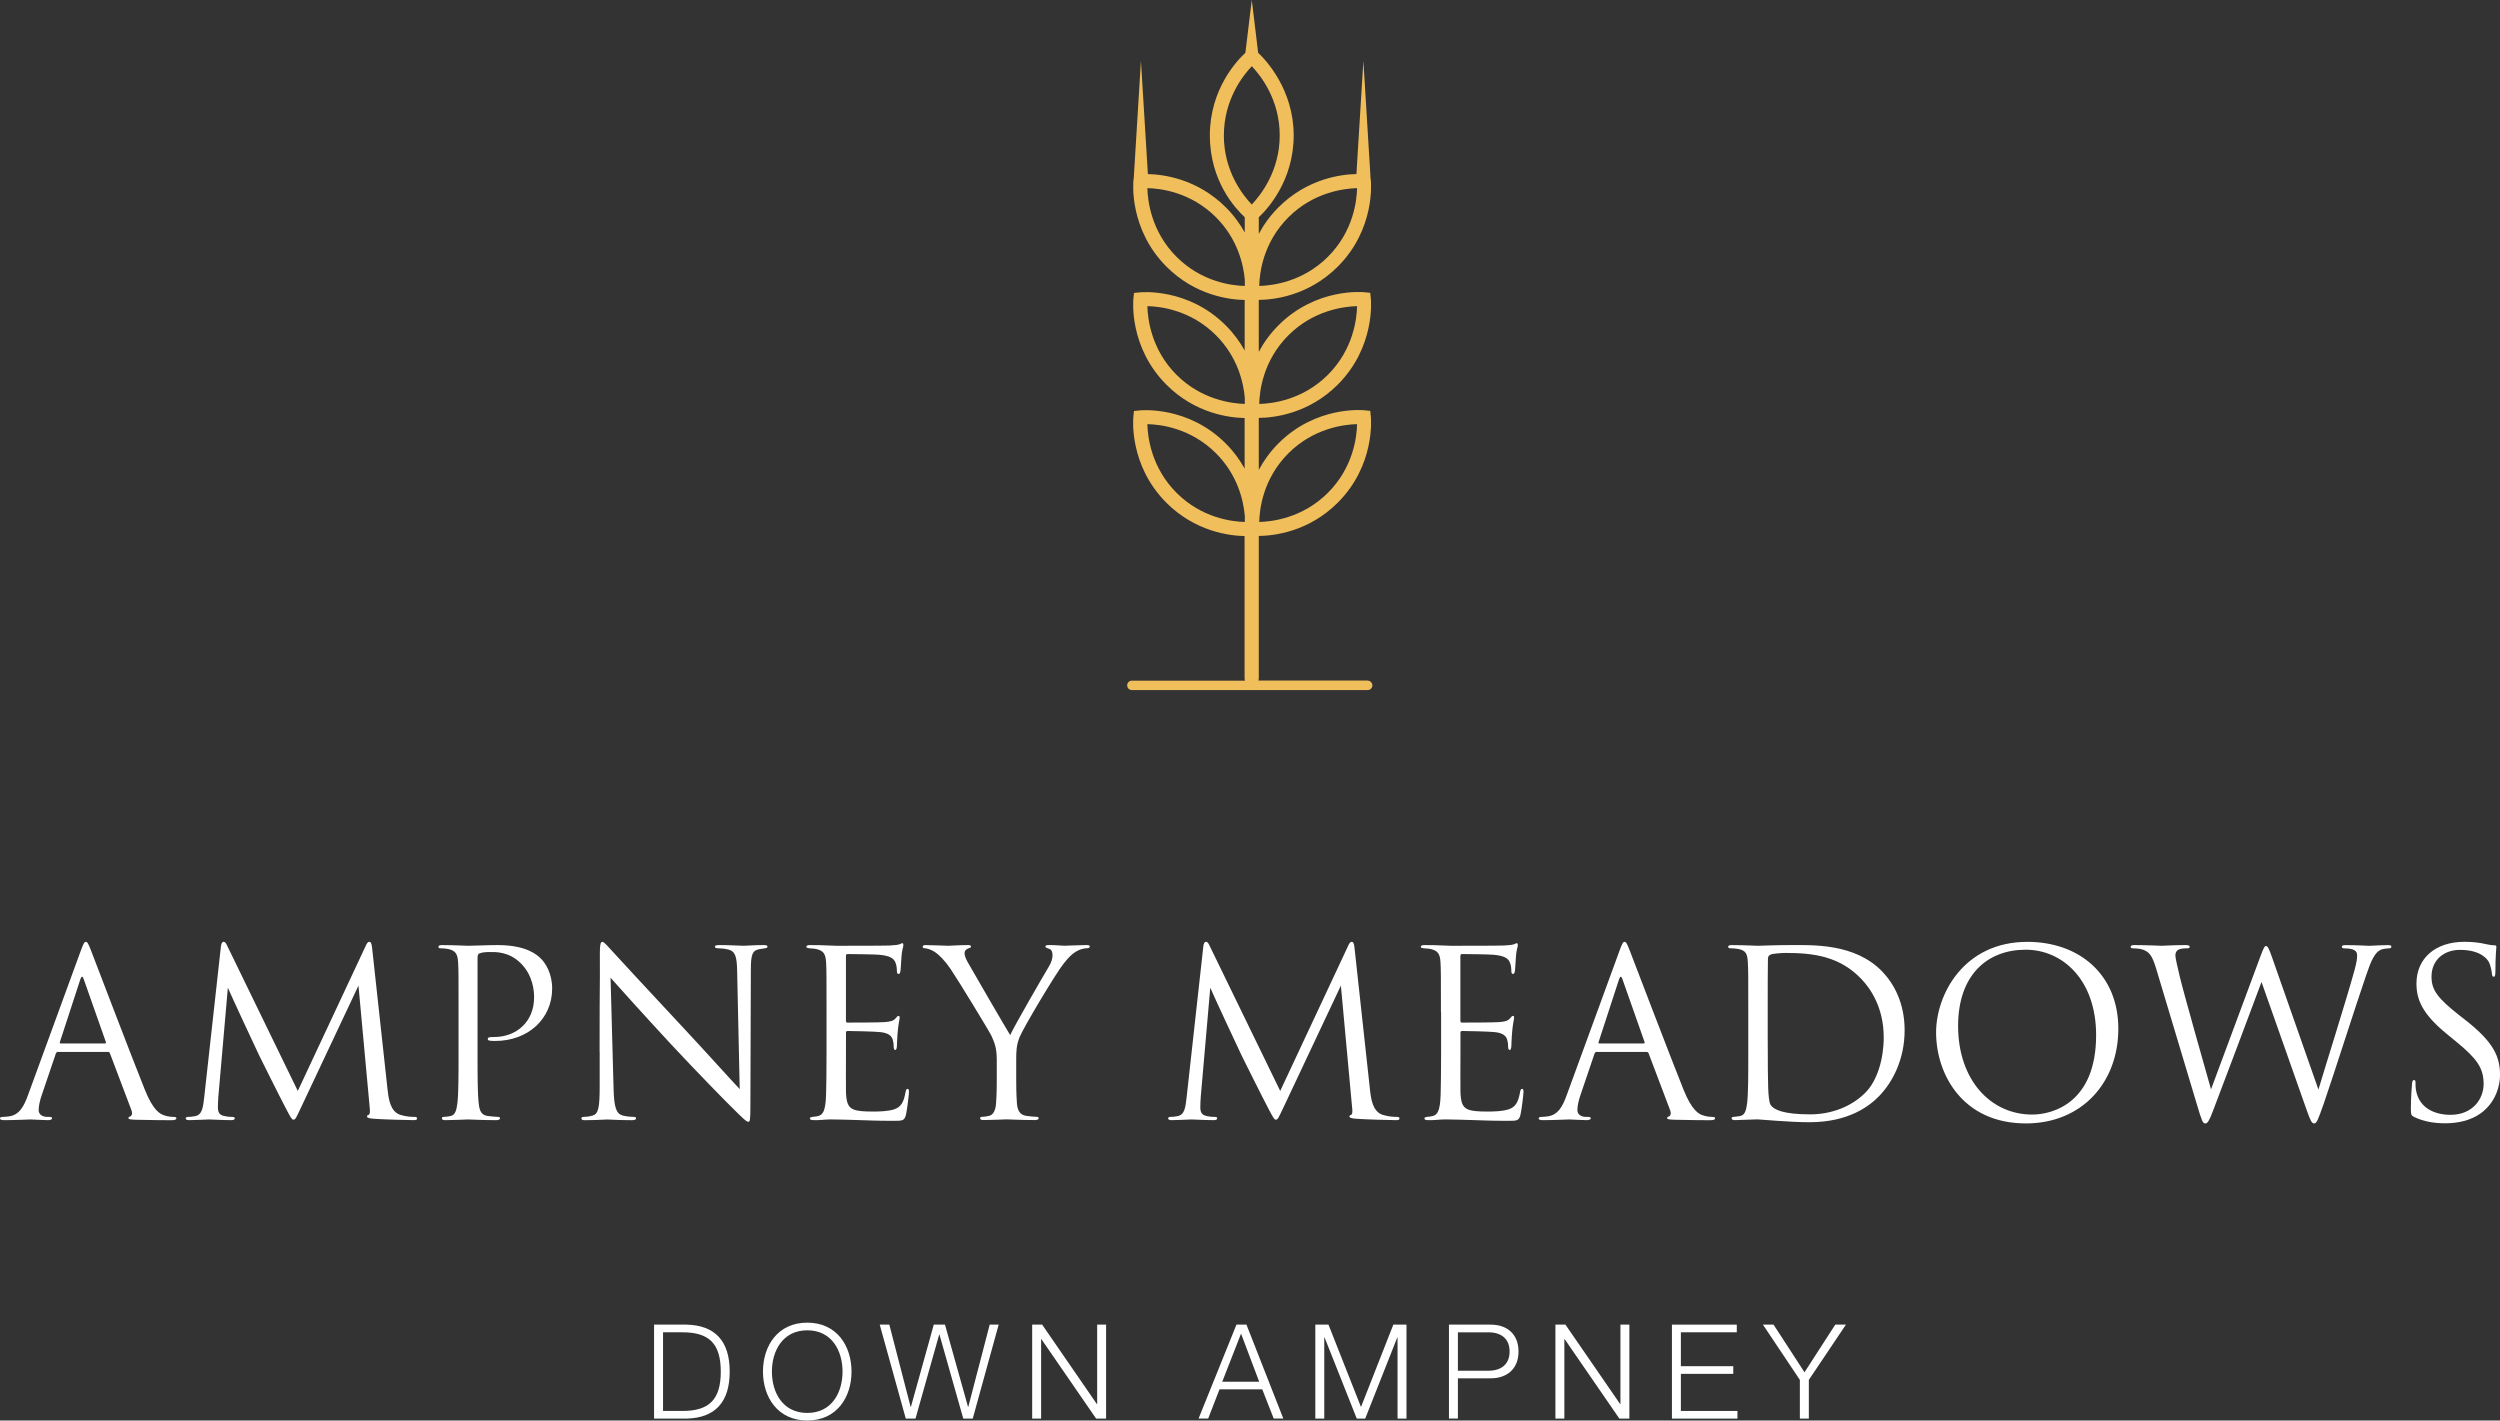 <?xml version="1.0" encoding="UTF-8"?>
<svg id="Layer_2" data-name="Layer 2" xmlns="http://www.w3.org/2000/svg" viewBox="0 0 604.45 343.46">
  <rect x="0" y="0" width="604.45" height="343.46" fill="#333333" stroke="none"/>
  <defs>
    <style>
      .cls-1 {
        fill: #f0be5b;
      }

      .cls-2 {
        fill: #fff;
      }
    </style>
  </defs>
  <g id="text">
    <g>
      <g>
        <path class="cls-2" d="M25.36,252.29c.28,0,.28-.17.22-.39l-5.32-15.11c-.28-.84-.56-.84-.84,0l-4.93,15.11c-.11.28,0,.39.17.39h10.69ZM14.05,254.31c-.28,0-.45.17-.56.45l-3.36,9.91c-.5,1.4-.78,2.74-.78,3.75,0,1.12,1.06,1.62,2.01,1.62h.5c.56,0,.73.11.73.34,0,.34-.5.45-1.01.45-1.34,0-3.58-.17-4.2-.17s-3.69.17-6.33.17c-.73,0-1.06-.11-1.06-.45,0-.22.28-.34.78-.34.39,0,.89-.06,1.34-.11,2.58-.33,3.69-2.46,4.7-5.26l12.71-34.77c.67-1.85.89-2.18,1.23-2.18s.56.28,1.23,2.02c.84,2.13,9.63,25.25,13.05,33.76,2.01,4.98,3.64,5.88,4.82,6.21.84.28,1.73.34,2.18.34.34,0,.62.06.62.34,0,.34-.5.45-1.12.45-.84,0-4.93,0-8.79-.11-1.06-.06-1.68-.06-1.68-.39,0-.23.17-.34.39-.39.34-.11.67-.62.34-1.51l-5.21-13.77c-.11-.22-.22-.34-.5-.34h-12.04Z"/>
        <path class="cls-2" d="M93.73,263.6c.22,2.02.62,5.15,3.02,5.94,1.62.5,2.91.5,3.47.5.28,0,.62.06.62.34,0,.34-.17.45-.84.45-1.23,0-7.61-.17-9.69-.34-1.29-.11-1.57-.28-1.57-.56,0-.22.11-.28.39-.39.39-.17.34-1.01.23-2.02l-2.69-29.22-13.88,29.45c-1.17,2.46-1.34,2.97-1.85,2.97-.39,0-.67-.56-1.74-2.57-1.46-2.74-6.27-12.43-6.55-12.99-.5-1.01-6.94-14.84-7.56-16.35l-2.3,26.37c-.05.9-.11,1.68-.11,2.63,0,1.4.67,1.85,1.51,2.01.95.23,1.68.23,2.01.23s.56.11.56.28c0,.39-.28.5-.84.5-2.07,0-4.93-.17-5.37-.17-.5,0-3.19.17-4.7.17-.56,0-.95-.06-.95-.45,0-.22.28-.34.56-.34.45,0,.84,0,1.68-.17,1.85-.33,1.96-2.35,2.24-4.65l4.03-36.39c.06-.62.28-1.12.62-1.12s.56.23.84.84l17.13,35.22,16.46-35.16c.23-.5.45-.89.84-.89s.56.45.67,1.51l3.75,34.38Z"/>
        <path class="cls-2" d="M110.87,244.73c0-8.73,0-10.3-.11-12.09-.11-1.9-.56-2.8-2.41-3.19-.45-.11-1.4-.17-1.9-.17-.22,0-.45-.11-.45-.33,0-.34.28-.45.9-.45,2.52,0,5.88.17,6.33.17,1.23,0,4.48-.17,7.06-.17,7,0,9.52,2.35,10.41,3.19,1.23,1.18,2.8,3.7,2.8,7.34,0,7.28-5.82,12.65-13.77,12.65-.28,0-.9,0-1.18-.06-.28,0-.62-.11-.62-.39,0-.45.34-.5,1.51-.5,5.43,0,9.69-3.69,9.69-9.58,0-1.4-.17-5.15-3.14-8.17-2.97-3.03-6.38-2.8-7.67-2.8-.95,0-1.9.11-2.41.34-.34.11-.45.5-.45,1.06v23.01c0,5.38,0,9.8.28,12.15.17,1.62.5,2.86,2.18,3.08.78.11,2.02.22,2.52.22.34,0,.45.17.45.34,0,.28-.28.45-.9.45-3.08,0-6.6-.17-6.88-.17-.17,0-3.69.17-5.37.17-.62,0-.9-.11-.9-.45,0-.17.11-.34.45-.34.5,0,1.18-.11,1.68-.22,1.12-.22,1.4-1.46,1.62-3.08.28-2.35.28-6.77.28-12.15v-9.85Z"/>
        <path class="cls-2" d="M144.97,254.31c0-20.21.11-12.93.06-23.79,0-2.18.17-2.8.62-2.8s1.4,1.23,1.96,1.79c.84.95,9.18,9.97,17.8,19.2,5.54,5.93,11.65,12.76,13.44,14.61l-.62-28.44c-.06-3.64-.45-4.87-2.18-5.32-1.01-.23-1.9-.28-2.41-.28-.62,0-.78-.17-.78-.39,0-.34.45-.39,1.12-.39,2.52,0,5.21.17,5.82.17s2.46-.17,4.76-.17c.62,0,1.01.06,1.01.39,0,.22-.22.33-.62.39-.45.06-.78.11-1.45.23-1.57.34-1.96,1.17-1.96,5.04l-.11,32.7c0,3.69-.11,3.97-.5,3.97-.45,0-1.12-.62-4.09-3.58-.62-.56-8.68-8.79-14.61-15.17-6.49-7-12.82-14.05-14.61-16.07l.73,26.82c.11,4.59.67,6.05,2.18,6.49,1.06.28,2.29.34,2.8.34.28,0,.45.11.45.34,0,.34-.34.45-1.01.45-3.19,0-5.43-.17-5.93-.17s-2.86.17-5.38.17c-.56,0-.89-.06-.89-.45,0-.22.17-.34.45-.34.45,0,1.46-.06,2.29-.34,1.4-.39,1.68-2.02,1.68-7.11v-8.29Z"/>
        <path class="cls-2" d="M199.84,244.73c0-8.73,0-10.3-.11-12.09-.11-1.9-.56-2.8-2.41-3.19-.39-.11-1.12-.11-1.63-.17-.39-.06-.73-.11-.73-.33,0-.34.28-.45.9-.45,1.29,0,2.8,0,6.33.17.39,0,11.53,0,12.82-.06,1.23-.05,2.24-.17,2.57-.34.34-.17.45-.22.62-.22s.22.22.22.5c0,.39-.34,1.06-.45,2.63-.06.84-.11,1.9-.22,3.36-.06.56-.22.95-.45.95-.34,0-.45-.28-.45-.73,0-.73-.11-1.4-.28-1.85-.39-1.29-1.57-1.85-4.03-2.07-.95-.11-7.05-.17-7.67-.17-.22,0-.34.17-.34.56v15.45c0,.39.06.56.34.56.73,0,7.61,0,8.9-.11,1.51-.11,2.24-.28,2.8-.95.28-.34.45-.56.67-.56.17,0,.28.11.28.45s-.28,1.29-.45,3.14c-.17,1.74-.17,3.02-.22,3.81-.06.56-.17.84-.39.84-.33,0-.39-.45-.39-.89,0-.5-.06-1.06-.22-1.57-.23-.84-.9-1.62-2.91-1.85-1.51-.17-7.06-.28-8.01-.28-.28,0-.39.17-.39.39v4.93c0,1.9-.05,8.4,0,9.57.11,2.3.45,3.53,1.85,4.09.95.39,2.46.5,4.65.5,1.68,0,3.53-.06,5.04-.5,1.79-.56,2.41-1.73,2.85-4.14.11-.62.23-.84.5-.84.34,0,.34.45.34.84,0,.45-.45,4.25-.73,5.43-.39,1.45-.84,1.45-3.02,1.45-4.14,0-5.99-.11-8.17-.17-2.24-.06-4.82-.17-7-.17-1.35,0-2.69.23-4.14.17-.62,0-.9-.11-.9-.45,0-.17.28-.28.62-.34.56-.06.9-.06,1.29-.17,1.17-.28,1.9-1.06,2.01-5.26.06-2.18.11-5.04.11-10.02v-9.85Z"/>
        <path class="cls-2" d="M241,256.32c0-3.02-.56-4.26-1.29-5.88-.39-.89-7.89-13.21-9.85-16.12-1.4-2.07-2.8-3.47-3.81-4.14-.84-.56-1.9-.9-2.41-.9-.28,0-.56-.11-.56-.39,0-.22.23-.39.73-.39,1.06,0,5.26.17,5.54.17.39,0,2.52-.17,4.7-.17.61,0,.73.17.73.39s-.34.28-.84.5c-.45.22-.73.56-.73,1.01,0,.67.28,1.34.73,2.18.89,1.62,9.29,16.07,10.3,17.69,1.06-2.35,8.18-14.61,9.29-16.46.73-1.18.95-2.13.95-2.86,0-.78-.22-1.4-.89-1.57-.5-.17-.84-.28-.84-.56,0-.22.34-.33.9-.33,1.45,0,3.25.17,3.69.17.34,0,4.37-.17,5.43-.17.39,0,.73.11.73.33,0,.28-.28.45-.73.45-.62,0-1.68.23-2.57.78-1.12.67-1.74,1.34-2.97,2.85-1.85,2.24-9.69,15.4-10.69,17.8-.84,2.02-.84,3.75-.84,5.6v4.82c0,.89,0,3.25.17,5.6.11,1.62.62,2.85,2.29,3.08.78.11,2.02.23,2.52.23.34,0,.45.17.45.33,0,.28-.28.45-.89.45-3.08,0-6.6-.17-6.89-.17s-3.81.17-5.49.17c-.62,0-.89-.11-.89-.45,0-.17.11-.33.45-.33.5,0,1.17-.11,1.68-.23,1.12-.22,1.62-1.45,1.73-3.08.17-2.35.17-4.7.17-5.6v-4.82Z"/>
        <path class="cls-2" d="M331.25,263.6c.22,2.02.62,5.15,3.03,5.94,1.62.5,2.91.5,3.47.5.28,0,.62.06.62.34,0,.34-.17.45-.84.45-1.23,0-7.61-.17-9.69-.34-1.28-.11-1.56-.28-1.56-.56,0-.22.11-.28.39-.39.39-.17.34-1.01.22-2.02l-2.69-29.22-13.88,29.45c-1.18,2.46-1.35,2.97-1.85,2.97-.39,0-.67-.56-1.74-2.57-1.46-2.74-6.27-12.43-6.55-12.99-.5-1.01-6.94-14.84-7.56-16.35l-2.3,26.37c-.05.9-.11,1.68-.11,2.63,0,1.4.67,1.85,1.51,2.01.95.23,1.68.23,2.01.23s.56.11.56.28c0,.39-.28.5-.84.5-2.07,0-4.93-.17-5.37-.17-.5,0-3.19.17-4.7.17-.56,0-.95-.06-.95-.45,0-.22.28-.34.56-.34.45,0,.84,0,1.68-.17,1.85-.33,1.96-2.35,2.24-4.65l4.03-36.39c.05-.62.28-1.12.62-1.12s.56.23.84.84l17.13,35.22,16.46-35.16c.22-.5.45-.89.84-.89s.56.45.67,1.51l3.75,34.38Z"/>
        <path class="cls-2" d="M348.39,244.73c0-8.73,0-10.3-.11-12.09-.11-1.9-.56-2.8-2.41-3.19-.39-.11-1.12-.11-1.62-.17-.39-.06-.73-.11-.73-.33,0-.34.28-.45.89-.45,1.29,0,2.8,0,6.33.17.39,0,11.53,0,12.82-.06,1.23-.05,2.24-.17,2.58-.34.34-.17.45-.22.62-.22s.22.22.22.5c0,.39-.34,1.06-.45,2.63-.05.84-.11,1.9-.22,3.36-.06.56-.22.95-.45.95-.34,0-.45-.28-.45-.73,0-.73-.11-1.4-.28-1.85-.39-1.29-1.57-1.85-4.03-2.07-.95-.11-7.05-.17-7.67-.17-.23,0-.34.17-.34.56v15.45c0,.39.06.56.34.56.73,0,7.61,0,8.9-.11,1.51-.11,2.24-.28,2.8-.95.28-.34.45-.56.67-.56.17,0,.28.11.28.45s-.28,1.29-.45,3.14c-.17,1.74-.17,3.02-.22,3.81-.06.56-.17.84-.39.84-.34,0-.39-.45-.39-.89,0-.5-.06-1.06-.22-1.57-.23-.84-.89-1.62-2.91-1.85-1.51-.17-7.06-.28-8-.28-.28,0-.39.17-.39.39v4.93c0,1.9-.05,8.4,0,9.57.11,2.3.45,3.53,1.85,4.09.95.39,2.46.5,4.65.5,1.68,0,3.53-.06,5.04-.5,1.79-.56,2.41-1.73,2.86-4.14.11-.62.22-.84.5-.84.34,0,.34.45.34.84,0,.45-.45,4.25-.73,5.43-.39,1.45-.84,1.45-3.03,1.45-4.14,0-5.99-.11-8.17-.17-2.24-.06-4.82-.17-7-.17-1.34,0-2.69.23-4.14.17-.62,0-.89-.11-.89-.45,0-.17.28-.28.62-.34.56-.06.89-.06,1.29-.17,1.18-.28,1.9-1.06,2.02-5.26.05-2.18.11-5.04.11-10.02v-9.85Z"/>
        <path class="cls-2" d="M397.38,252.29c.28,0,.28-.17.23-.39l-5.32-15.11c-.28-.84-.56-.84-.84,0l-4.93,15.11c-.11.28,0,.39.17.39h10.69ZM386.08,254.31c-.28,0-.45.17-.56.45l-3.36,9.91c-.5,1.4-.78,2.74-.78,3.75,0,1.12,1.06,1.62,2.01,1.62h.5c.56,0,.73.11.73.34,0,.34-.5.45-1.01.45-1.34,0-3.58-.17-4.2-.17s-3.69.17-6.33.17c-.73,0-1.06-.11-1.06-.45,0-.22.28-.34.78-.34.39,0,.9-.06,1.34-.11,2.58-.33,3.7-2.46,4.7-5.26l12.71-34.77c.67-1.85.9-2.18,1.23-2.18s.56.28,1.23,2.02c.84,2.13,9.63,25.25,13.05,33.76,2.01,4.98,3.64,5.88,4.82,6.21.84.28,1.73.34,2.18.34.34,0,.62.06.62.34,0,.34-.5.45-1.12.45-.84,0-4.93,0-8.79-.11-1.07-.06-1.68-.06-1.68-.39,0-.23.17-.34.39-.39.33-.11.67-.62.33-1.51l-5.21-13.77c-.11-.22-.23-.34-.5-.34h-12.04Z"/>
        <path class="cls-2" d="M427.4,250.78c0,5.94.05,11.09.11,12.15.05,1.4.17,3.64.62,4.26.73,1.06,2.91,2.24,9.52,2.24,5.21,0,10.02-1.9,13.32-5.21,2.91-2.85,4.48-8.23,4.48-13.38,0-7.11-3.08-11.7-5.38-14.11-5.26-5.54-11.64-6.33-18.31-6.33-1.12,0-3.19.17-3.64.39-.5.22-.67.5-.67,1.12-.05,1.9-.05,7.61-.05,11.92v6.94ZM422.7,244.73c0-8.73,0-10.3-.11-12.09-.11-1.9-.39-2.8-2.24-3.19-.45-.11-1.4-.17-1.9-.17-.39,0-.62-.11-.62-.33,0-.34.28-.45.9-.45,2.52,0,6.05.17,6.33.17.67,0,4.2-.17,7.56-.17,5.54,0,15.79-.5,22.45,6.38,2.8,2.91,5.43,7.56,5.43,14.22,0,7.06-2.91,12.49-6.05,15.79-2.41,2.52-7.45,6.44-16.96,6.44-2.41,0-5.38-.17-7.78-.34-2.46-.17-4.37-.34-4.65-.34-.11,0-1.06,0-2.24.06-1.12,0-2.41.11-3.25.11-.62,0-.9-.11-.9-.45,0-.17.11-.34.56-.34.62-.06,1.06-.11,1.57-.22,1.12-.22,1.4-1.46,1.62-3.08.28-2.35.28-6.77.28-12.15v-9.85Z"/>
        <path class="cls-2" d="M506.8,250.28c0-13.44-8.17-20.66-17.02-20.66-9.35,0-16.35,6.16-16.35,18.42,0,13.05,7.84,21.44,17.92,21.44,5.04,0,15.45-2.91,15.45-19.2M468.11,249.61c0-9.07,6.61-21.89,22.06-21.89,12.6,0,22,7.95,22,21s-8.85,22.9-22.34,22.9c-15.34,0-21.72-11.92-21.72-22"/>
        <path class="cls-2" d="M521.25,233.99c-.9-2.97-1.62-3.81-3.08-4.37-.73-.28-2.13-.34-2.52-.34-.28,0-.5-.06-.5-.39,0-.28.34-.39.9-.39,2.91,0,5.99.17,6.6.17.5,0,2.97-.17,5.77-.17.78,0,1.01.17,1.01.39,0,.34-.28.39-.56.39-.45,0-1.51,0-2.18.34-.34.17-.73.62-.73,1.34s.5,2.69,1.06,5.15c.84,3.58,6.66,24.13,7.56,27.27l11.92-32.08c.84-2.29,1.06-2.57,1.4-2.57.39,0,.73.73,1.4,2.63l11.25,32.08c1.62-5.49,6.77-21.72,8.73-28.89.56-2.07.62-2.85.62-3.58,0-1.01-.62-1.68-3.19-1.68-.28,0-.5-.17-.5-.39,0-.28.28-.39.95-.39,2.85,0,5.21.17,5.71.17.39,0,2.8-.17,4.54-.17.5,0,.78.11.78.33,0,.28-.17.45-.5.45-.22,0-1.29.06-1.9.28-1.68.62-2.58,2.97-3.64,6.05-2.46,7.11-8.12,24.91-10.3,31.18-1.46,4.14-1.73,4.82-2.35,4.82-.56,0-.89-.73-1.68-2.91l-11.03-31.29c-2.07,5.54-9.74,26.03-11.76,31.24-.89,2.35-1.29,2.97-1.85,2.97s-.84-.62-1.96-4.42l-9.96-33.2Z"/>
        <path class="cls-2" d="M583.74,270.1c-.78-.39-.84-.62-.84-2.13,0-2.8.22-5.04.28-5.94.06-.62.17-.89.45-.89.33,0,.39.17.39.62,0,.5,0,1.29.17,2.07.84,4.14,4.54,5.71,8.29,5.71,5.38,0,8.01-3.86,8.01-7.45,0-3.86-1.62-6.1-6.44-10.08l-2.52-2.07c-5.94-4.87-7.28-8.34-7.28-12.15,0-5.99,4.48-10.08,11.59-10.08,2.18,0,3.81.23,5.21.56,1.07.23,1.51.28,1.96.28s.56.11.56.39-.23,2.13-.23,5.93c0,.89-.11,1.29-.39,1.29-.34,0-.39-.28-.45-.73-.05-.67-.39-2.18-.73-2.8-.33-.62-1.85-2.97-6.99-2.97-3.87,0-6.89,2.41-6.89,6.49,0,3.19,1.46,5.21,6.83,9.41l1.57,1.23c6.6,5.21,8.17,8.68,8.17,13.16,0,2.29-.89,6.55-4.76,9.29-2.41,1.68-5.43,2.35-8.46,2.35-2.63,0-5.21-.39-7.5-1.51"/>
        <path class="cls-2" d="M160.31,341.14h4.61c6.52.03,9.35-2.73,9.35-9.51s-2.83-9.54-9.35-9.51h-4.61v19.02ZM158.14,320.27h7.86c6.84.16,10.43,3.91,10.43,11.36s-3.6,11.2-10.43,11.36h-7.86v-22.71Z"/>
        <path class="cls-2" d="M195.19,341.62c5.98,0,8.52-5.03,8.52-9.99s-2.54-9.99-8.52-9.99-8.56,5.02-8.56,9.99,2.55,9.99,8.56,9.99M195.19,319.79c7.13,0,10.69,5.63,10.69,11.83s-3.56,11.83-10.69,11.83-10.72-5.63-10.72-11.83,3.56-11.83,10.72-11.83"/>
      </g>
      <polygon class="cls-2" points="212.7 320.27 215.02 320.27 220.17 340.15 220.24 340.15 225.77 320.27 228.48 320.27 234.05 340.15 234.11 340.15 239.29 320.27 241.46 320.27 235.19 342.99 232.9 342.99 227.14 322.66 227.08 322.66 221.35 342.99 219 342.99 212.7 320.27"/>
      <polygon class="cls-2" points="249.56 320.27 251.97 320.27 265.21 339.49 265.27 339.49 265.27 320.27 267.43 320.27 267.43 342.99 265.02 342.99 251.78 323.77 251.72 323.77 251.72 342.99 249.56 342.99 249.56 320.27"/>
      <path class="cls-2" d="M295.51,334.08h8.94l-4.39-11.64-4.55,11.64ZM298.95,320.27h2.42l8.91,22.71h-2.32l-2.77-7.06h-10.34l-2.74,7.06h-2.32l9.16-22.71Z"/>
      <polygon class="cls-2" points="318.02 320.27 321.2 320.27 329.06 340.19 336.88 320.27 340.06 320.27 340.06 342.99 337.9 342.99 337.9 323.36 337.84 323.36 330.08 342.99 328.04 342.99 320.25 323.36 320.18 323.36 320.18 342.99 318.02 342.99 318.02 320.27"/>
      <path class="cls-2" d="M352.49,331.41h7.44c2.99,0,5.06-1.53,5.06-4.64s-2.07-4.64-5.06-4.64h-7.44v9.29ZM350.33,320.27h10.08c4.07,0,6.74,2.39,6.74,6.49s-2.67,6.49-6.74,6.49h-7.92v9.73h-2.16v-22.71Z"/>
      <polygon class="cls-2" points="376.07 320.27 378.49 320.27 391.73 339.49 391.79 339.49 391.79 320.27 393.95 320.27 393.95 342.99 391.53 342.99 378.3 323.77 378.23 323.77 378.23 342.99 376.07 342.99 376.07 320.27"/>
      <polygon class="cls-2" points="404.24 320.27 419.92 320.27 419.92 322.12 406.4 322.12 406.4 330.32 419.07 330.32 419.07 332.17 406.4 332.17 406.4 341.14 420.08 341.14 420.08 342.99 404.24 342.99 404.24 320.27"/>
      <polygon class="cls-2" points="435.17 333.63 426.24 320.27 428.81 320.27 436.29 331.79 443.73 320.27 446.31 320.27 437.34 333.63 437.34 342.99 435.17 342.99 435.17 333.63"/>
      <path class="cls-1" d="M330.73,164.54h-26.48c.05-.16.1-.33.1-.51v-34.45c3.56-.03,11.99-.94,19.1-8.05,9.08-9.09,8.04-20.34,7.99-20.82l-.14-1.37-1.37-.14c-.48-.05-11.73-1.1-20.82,7.99-2.08,2.08-3.61,4.27-4.76,6.42v-12.57c3.56-.03,11.99-.94,19.1-8.05,9.08-9.09,8.04-20.34,7.99-20.82l-.14-1.37-1.37-.14c-.48-.05-11.73-1.1-20.82,7.99-2.08,2.08-3.61,4.27-4.76,6.43v-12.57c3.56-.03,11.99-.94,19.1-8.05,9.08-9.08,8.04-20.34,7.99-20.82l-.13-1.22s.02-.09.02-.13l-1.69-27.58-1.68,27.37c-3.69.07-11.89,1.09-18.85,8.05-2.08,2.08-3.61,4.27-4.76,6.43v-4.03c2.05-1.92,8.44-8.78,8.44-19.81s-6.71-18.22-8.59-19.95l-1.54-12.78-1.55,12.78c-1.88,1.73-8.59,8.67-8.59,19.95s6.39,17.89,8.44,19.81v3.68c-1.13-2.04-2.6-4.11-4.57-6.07-6.95-6.95-15.15-7.97-18.85-8.05l-1.68-27.37-1.69,27.58c0,.07,0,.14,0,.21,0,0,0,.02,0,.03l-.12,1.12c-.05.47-1.09,11.73,7.99,20.82,6.99,6.99,15.24,7.98,18.9,8.05v12.22c-1.13-2.04-2.6-4.1-4.57-6.07-9.09-9.09-20.34-8.04-20.82-7.99l-1.37.14-.14,1.37c-.05.47-1.09,11.73,7.99,20.82,6.98,6.99,15.23,7.98,18.9,8.05v12.22c-1.13-2.04-2.6-4.1-4.57-6.07-9.09-9.09-20.34-8.04-20.82-7.99l-1.37.14-.14,1.37c-.05.47-1.09,11.73,7.99,20.82,6.99,6.98,15.24,7.98,18.9,8.05v34.45c0,.18.05.34.1.51h-27.35c-.63,0-1.14.51-1.14,1.14s.51,1.14,1.14,1.14h57.01c.63,0,1.14-.51,1.14-1.14s-.51-1.14-1.14-1.14ZM311.51,109.6c6.11-6.11,13.5-6.98,16.6-7.05-.06,3.09-.91,10.46-7.05,16.6-6.11,6.11-13.51,6.98-16.6,7.05.06-3.09.91-10.46,7.05-16.6ZM311.51,81.07c6.11-6.11,13.5-6.97,16.6-7.05-.06,3.09-.91,10.46-7.05,16.6-6.11,6.11-13.51,6.97-16.6,7.05.06-3.09.91-10.46,7.05-16.6ZM311.51,52.54c6.11-6.11,13.5-6.97,16.6-7.05-.06,3.09-.91,10.46-7.05,16.6-6.11,6.11-13.51,6.97-16.6,7.05.06-3.09.91-10.46,7.05-16.6ZM300.97,126.2c-3.14-.08-10.42-.96-16.51-7.05-6.11-6.11-6.97-13.51-7.05-16.6,3.09.06,10.46.91,16.6,7.05,5.27,5.27,6.64,11.5,6.96,15.1v1.5ZM300.97,97.66c-3.15-.09-10.46-.99-16.51-7.04-6.11-6.11-6.97-13.51-7.05-16.6,3.09.06,10.46.91,16.6,7.05,5.27,5.27,6.64,11.5,6.96,15.1v1.49ZM300.97,69.14c-3.14-.08-10.42-.96-16.51-7.05-6.11-6.11-6.97-13.51-7.05-16.6,3.09.06,10.46.91,16.6,7.05,5.27,5.28,6.64,11.5,6.96,15.1v1.5ZM295.91,32.73c0-8.64,4.61-14.47,6.75-16.72,2.14,2.25,6.75,8.08,6.75,16.72s-4.62,14.48-6.76,16.72c-2.14-2.23-6.75-8.04-6.75-16.72Z"/>
    </g>
  </g>
</svg>